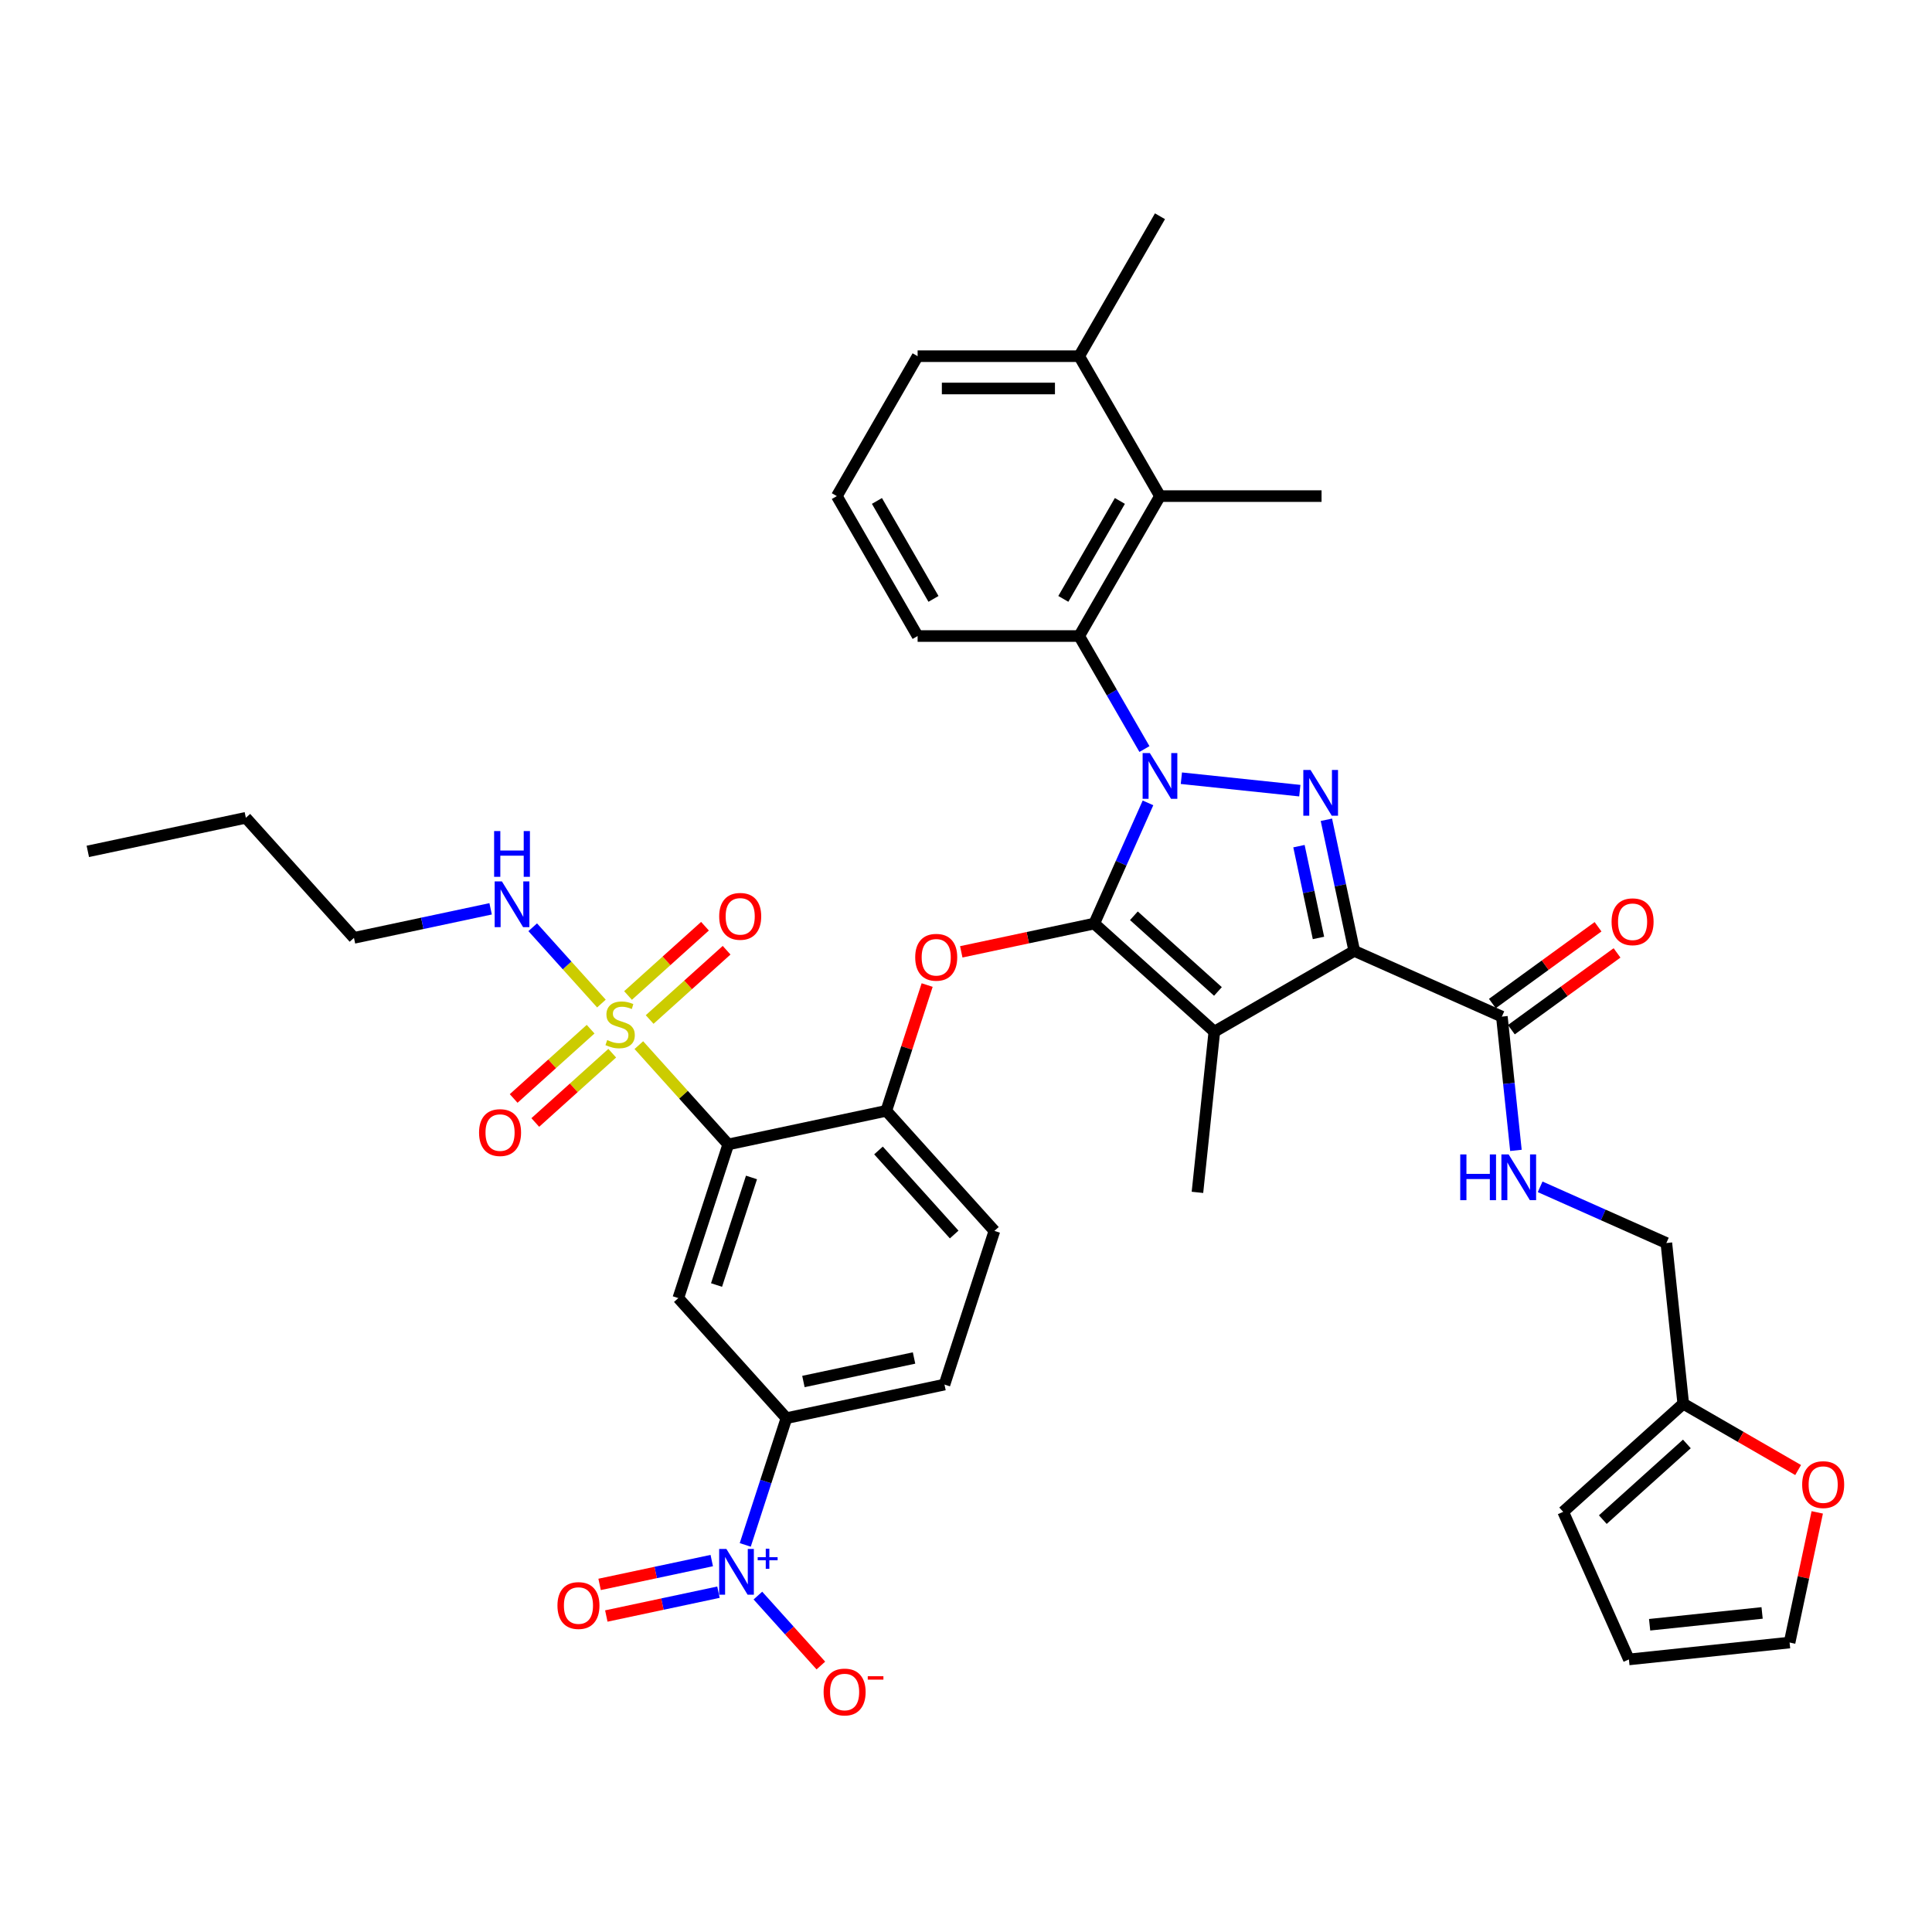 <?xml version='1.0' encoding='iso-8859-1'?>
<svg version='1.1' baseProfile='full'
              xmlns='http://www.w3.org/2000/svg'
                      xmlns:rdkit='http://www.rdkit.org/xml'
                      xmlns:xlink='http://www.w3.org/1999/xlink'
                  xml:space='preserve'
width='1000px' height='1000px' viewBox='0 0 1000 1000'>
<!-- END OF HEADER -->
<rect style='opacity:1.0;fill:#FFFFFF;stroke:none' width='1000' height='1000' x='0' y='0'> </rect>
<path class='bond-0' d='M 871.247,726.557 L 900.979,743.723' style='fill:none;fill-rule:evenodd;stroke:#000000;stroke-width:6px;stroke-linecap:butt;stroke-linejoin:miter;stroke-opacity:1' />
<path class='bond-0' d='M 900.979,743.723 L 930.711,760.888' style='fill:none;fill-rule:evenodd;stroke:#FF0000;stroke-width:6px;stroke-linecap:butt;stroke-linejoin:miter;stroke-opacity:1' />
<path class='bond-1' d='M 871.247,726.557 L 809.098,782.517' style='fill:none;fill-rule:evenodd;stroke:#000000;stroke-width:6px;stroke-linecap:butt;stroke-linejoin:miter;stroke-opacity:1' />
<path class='bond-1' d='M 873.117,747.381 L 829.612,786.553' style='fill:none;fill-rule:evenodd;stroke:#000000;stroke-width:6px;stroke-linecap:butt;stroke-linejoin:miter;stroke-opacity:1' />
<path class='bond-2' d='M 871.247,726.557 L 862.506,643.385' style='fill:none;fill-rule:evenodd;stroke:#000000;stroke-width:6px;stroke-linecap:butt;stroke-linejoin:miter;stroke-opacity:1' />
<path class='bond-3' d='M 777.364,526.197 L 781.002,560.817' style='fill:none;fill-rule:evenodd;stroke:#000000;stroke-width:6px;stroke-linecap:butt;stroke-linejoin:miter;stroke-opacity:1' />
<path class='bond-3' d='M 781.002,560.817 L 784.641,595.437' style='fill:none;fill-rule:evenodd;stroke:#0000FF;stroke-width:6px;stroke-linecap:butt;stroke-linejoin:miter;stroke-opacity:1' />
<path class='bond-4' d='M 782.279,532.963 L 809.627,513.094' style='fill:none;fill-rule:evenodd;stroke:#000000;stroke-width:6px;stroke-linecap:butt;stroke-linejoin:miter;stroke-opacity:1' />
<path class='bond-4' d='M 809.627,513.094 L 836.975,493.224' style='fill:none;fill-rule:evenodd;stroke:#FF0000;stroke-width:6px;stroke-linecap:butt;stroke-linejoin:miter;stroke-opacity:1' />
<path class='bond-4' d='M 772.448,519.431 L 799.796,499.562' style='fill:none;fill-rule:evenodd;stroke:#000000;stroke-width:6px;stroke-linecap:butt;stroke-linejoin:miter;stroke-opacity:1' />
<path class='bond-4' d='M 799.796,499.562 L 827.144,479.693' style='fill:none;fill-rule:evenodd;stroke:#FF0000;stroke-width:6px;stroke-linecap:butt;stroke-linejoin:miter;stroke-opacity:1' />
<path class='bond-5' d='M 777.364,526.197 L 700.964,492.182' style='fill:none;fill-rule:evenodd;stroke:#000000;stroke-width:6px;stroke-linecap:butt;stroke-linejoin:miter;stroke-opacity:1' />
<path class='bond-6' d='M 797.178,614.299 L 829.842,628.842' style='fill:none;fill-rule:evenodd;stroke:#0000FF;stroke-width:6px;stroke-linecap:butt;stroke-linejoin:miter;stroke-opacity:1' />
<path class='bond-6' d='M 829.842,628.842 L 862.506,643.385' style='fill:none;fill-rule:evenodd;stroke:#000000;stroke-width:6px;stroke-linecap:butt;stroke-linejoin:miter;stroke-opacity:1' />
<path class='bond-7' d='M 940.605,782.807 L 933.446,816.491' style='fill:none;fill-rule:evenodd;stroke:#FF0000;stroke-width:6px;stroke-linecap:butt;stroke-linejoin:miter;stroke-opacity:1' />
<path class='bond-7' d='M 933.446,816.491 L 926.286,850.175' style='fill:none;fill-rule:evenodd;stroke:#000000;stroke-width:6px;stroke-linecap:butt;stroke-linejoin:miter;stroke-opacity:1' />
<path class='bond-8' d='M 592.36,387.704 L 575.474,358.458' style='fill:none;fill-rule:evenodd;stroke:#0000FF;stroke-width:6px;stroke-linecap:butt;stroke-linejoin:miter;stroke-opacity:1' />
<path class='bond-8' d='M 575.474,358.458 L 558.588,329.211' style='fill:none;fill-rule:evenodd;stroke:#000000;stroke-width:6px;stroke-linecap:butt;stroke-linejoin:miter;stroke-opacity:1' />
<path class='bond-9' d='M 611.476,402.801 L 672.782,409.244' style='fill:none;fill-rule:evenodd;stroke:#0000FF;stroke-width:6px;stroke-linecap:butt;stroke-linejoin:miter;stroke-opacity:1' />
<path class='bond-10' d='M 594.2,415.57 L 580.294,446.804' style='fill:none;fill-rule:evenodd;stroke:#0000FF;stroke-width:6px;stroke-linecap:butt;stroke-linejoin:miter;stroke-opacity:1' />
<path class='bond-10' d='M 580.294,446.804 L 566.388,478.037' style='fill:none;fill-rule:evenodd;stroke:#000000;stroke-width:6px;stroke-linecap:butt;stroke-linejoin:miter;stroke-opacity:1' />
<path class='bond-11' d='M 686.537,424.312 L 693.751,458.247' style='fill:none;fill-rule:evenodd;stroke:#0000FF;stroke-width:6px;stroke-linecap:butt;stroke-linejoin:miter;stroke-opacity:1' />
<path class='bond-11' d='M 693.751,458.247 L 700.964,492.182' style='fill:none;fill-rule:evenodd;stroke:#000000;stroke-width:6px;stroke-linecap:butt;stroke-linejoin:miter;stroke-opacity:1' />
<path class='bond-11' d='M 672.341,437.97 L 677.39,461.724' style='fill:none;fill-rule:evenodd;stroke:#0000FF;stroke-width:6px;stroke-linecap:butt;stroke-linejoin:miter;stroke-opacity:1' />
<path class='bond-11' d='M 677.39,461.724 L 682.439,485.479' style='fill:none;fill-rule:evenodd;stroke:#000000;stroke-width:6px;stroke-linecap:butt;stroke-linejoin:miter;stroke-opacity:1' />
<path class='bond-12' d='M 700.964,492.182 L 628.538,533.997' style='fill:none;fill-rule:evenodd;stroke:#000000;stroke-width:6px;stroke-linecap:butt;stroke-linejoin:miter;stroke-opacity:1' />
<path class='bond-13' d='M 628.538,533.997 L 566.388,478.037' style='fill:none;fill-rule:evenodd;stroke:#000000;stroke-width:6px;stroke-linecap:butt;stroke-linejoin:miter;stroke-opacity:1' />
<path class='bond-13' d='M 630.407,513.173 L 586.902,474.001' style='fill:none;fill-rule:evenodd;stroke:#000000;stroke-width:6px;stroke-linecap:butt;stroke-linejoin:miter;stroke-opacity:1' />
<path class='bond-14' d='M 628.538,533.997 L 619.796,617.169' style='fill:none;fill-rule:evenodd;stroke:#000000;stroke-width:6px;stroke-linecap:butt;stroke-linejoin:miter;stroke-opacity:1' />
<path class='bond-15' d='M 566.388,478.037 L 531.968,485.353' style='fill:none;fill-rule:evenodd;stroke:#000000;stroke-width:6px;stroke-linecap:butt;stroke-linejoin:miter;stroke-opacity:1' />
<path class='bond-15' d='M 531.968,485.353 L 497.548,492.67' style='fill:none;fill-rule:evenodd;stroke:#FF0000;stroke-width:6px;stroke-linecap:butt;stroke-linejoin:miter;stroke-opacity:1' />
<path class='bond-16' d='M 183.217,485.439 L 127.257,423.289' style='fill:none;fill-rule:evenodd;stroke:#000000;stroke-width:6px;stroke-linecap:butt;stroke-linejoin:miter;stroke-opacity:1' />
<path class='bond-17' d='M 183.217,485.439 L 218.582,477.922' style='fill:none;fill-rule:evenodd;stroke:#000000;stroke-width:6px;stroke-linecap:butt;stroke-linejoin:miter;stroke-opacity:1' />
<path class='bond-17' d='M 218.582,477.922 L 253.947,470.404' style='fill:none;fill-rule:evenodd;stroke:#0000FF;stroke-width:6px;stroke-linecap:butt;stroke-linejoin:miter;stroke-opacity:1' />
<path class='bond-18' d='M 479.895,509.86 L 469.319,542.411' style='fill:none;fill-rule:evenodd;stroke:#FF0000;stroke-width:6px;stroke-linecap:butt;stroke-linejoin:miter;stroke-opacity:1' />
<path class='bond-18' d='M 469.319,542.411 L 458.742,574.962' style='fill:none;fill-rule:evenodd;stroke:#000000;stroke-width:6px;stroke-linecap:butt;stroke-linejoin:miter;stroke-opacity:1' />
<path class='bond-19' d='M 305.699,532.705 L 285.785,550.636' style='fill:none;fill-rule:evenodd;stroke:#CCCC00;stroke-width:6px;stroke-linecap:butt;stroke-linejoin:miter;stroke-opacity:1' />
<path class='bond-19' d='M 285.785,550.636 L 265.871,568.567' style='fill:none;fill-rule:evenodd;stroke:#FF0000;stroke-width:6px;stroke-linecap:butt;stroke-linejoin:miter;stroke-opacity:1' />
<path class='bond-19' d='M 316.891,545.135 L 296.977,563.066' style='fill:none;fill-rule:evenodd;stroke:#CCCC00;stroke-width:6px;stroke-linecap:butt;stroke-linejoin:miter;stroke-opacity:1' />
<path class='bond-19' d='M 296.977,563.066 L 277.063,580.997' style='fill:none;fill-rule:evenodd;stroke:#FF0000;stroke-width:6px;stroke-linecap:butt;stroke-linejoin:miter;stroke-opacity:1' />
<path class='bond-20' d='M 336.26,527.695 L 356.174,509.765' style='fill:none;fill-rule:evenodd;stroke:#CCCC00;stroke-width:6px;stroke-linecap:butt;stroke-linejoin:miter;stroke-opacity:1' />
<path class='bond-20' d='M 356.174,509.765 L 376.088,491.834' style='fill:none;fill-rule:evenodd;stroke:#FF0000;stroke-width:6px;stroke-linecap:butt;stroke-linejoin:miter;stroke-opacity:1' />
<path class='bond-20' d='M 325.068,515.266 L 344.982,497.335' style='fill:none;fill-rule:evenodd;stroke:#CCCC00;stroke-width:6px;stroke-linecap:butt;stroke-linejoin:miter;stroke-opacity:1' />
<path class='bond-20' d='M 344.982,497.335 L 364.896,479.404' style='fill:none;fill-rule:evenodd;stroke:#FF0000;stroke-width:6px;stroke-linecap:butt;stroke-linejoin:miter;stroke-opacity:1' />
<path class='bond-21' d='M 311.295,519.445 L 293.513,499.696' style='fill:none;fill-rule:evenodd;stroke:#CCCC00;stroke-width:6px;stroke-linecap:butt;stroke-linejoin:miter;stroke-opacity:1' />
<path class='bond-21' d='M 293.513,499.696 L 275.731,479.946' style='fill:none;fill-rule:evenodd;stroke:#0000FF;stroke-width:6px;stroke-linecap:butt;stroke-linejoin:miter;stroke-opacity:1' />
<path class='bond-22' d='M 330.664,540.956 L 353.802,566.653' style='fill:none;fill-rule:evenodd;stroke:#CCCC00;stroke-width:6px;stroke-linecap:butt;stroke-linejoin:miter;stroke-opacity:1' />
<path class='bond-22' d='M 353.802,566.653 L 376.939,592.35' style='fill:none;fill-rule:evenodd;stroke:#000000;stroke-width:6px;stroke-linecap:butt;stroke-linejoin:miter;stroke-opacity:1' />
<path class='bond-23' d='M 600.404,256.785 L 558.588,329.211' style='fill:none;fill-rule:evenodd;stroke:#000000;stroke-width:6px;stroke-linecap:butt;stroke-linejoin:miter;stroke-opacity:1' />
<path class='bond-23' d='M 579.646,259.286 L 550.376,309.984' style='fill:none;fill-rule:evenodd;stroke:#000000;stroke-width:6px;stroke-linecap:butt;stroke-linejoin:miter;stroke-opacity:1' />
<path class='bond-24' d='M 600.404,256.785 L 558.588,184.359' style='fill:none;fill-rule:evenodd;stroke:#000000;stroke-width:6px;stroke-linecap:butt;stroke-linejoin:miter;stroke-opacity:1' />
<path class='bond-25' d='M 600.404,256.785 L 684.034,256.785' style='fill:none;fill-rule:evenodd;stroke:#000000;stroke-width:6px;stroke-linecap:butt;stroke-linejoin:miter;stroke-opacity:1' />
<path class='bond-26' d='M 558.588,329.211 L 474.958,329.211' style='fill:none;fill-rule:evenodd;stroke:#000000;stroke-width:6px;stroke-linecap:butt;stroke-linejoin:miter;stroke-opacity:1' />
<path class='bond-27' d='M 558.588,184.359 L 474.958,184.359' style='fill:none;fill-rule:evenodd;stroke:#000000;stroke-width:6px;stroke-linecap:butt;stroke-linejoin:miter;stroke-opacity:1' />
<path class='bond-27' d='M 546.044,201.085 L 487.503,201.085' style='fill:none;fill-rule:evenodd;stroke:#000000;stroke-width:6px;stroke-linecap:butt;stroke-linejoin:miter;stroke-opacity:1' />
<path class='bond-28' d='M 558.588,184.359 L 600.404,111.933' style='fill:none;fill-rule:evenodd;stroke:#000000;stroke-width:6px;stroke-linecap:butt;stroke-linejoin:miter;stroke-opacity:1' />
<path class='bond-29' d='M 433.143,256.785 L 474.958,184.359' style='fill:none;fill-rule:evenodd;stroke:#000000;stroke-width:6px;stroke-linecap:butt;stroke-linejoin:miter;stroke-opacity:1' />
<path class='bond-30' d='M 433.143,256.785 L 474.958,329.211' style='fill:none;fill-rule:evenodd;stroke:#000000;stroke-width:6px;stroke-linecap:butt;stroke-linejoin:miter;stroke-opacity:1' />
<path class='bond-30' d='M 453.9,259.286 L 483.171,309.984' style='fill:none;fill-rule:evenodd;stroke:#000000;stroke-width:6px;stroke-linecap:butt;stroke-linejoin:miter;stroke-opacity:1' />
<path class='bond-31' d='M 127.257,423.289 L 45.455,440.677' style='fill:none;fill-rule:evenodd;stroke:#000000;stroke-width:6px;stroke-linecap:butt;stroke-linejoin:miter;stroke-opacity:1' />
<path class='bond-32' d='M 376.939,592.35 L 351.096,671.887' style='fill:none;fill-rule:evenodd;stroke:#000000;stroke-width:6px;stroke-linecap:butt;stroke-linejoin:miter;stroke-opacity:1' />
<path class='bond-32' d='M 388.97,609.449 L 370.88,665.125' style='fill:none;fill-rule:evenodd;stroke:#000000;stroke-width:6px;stroke-linecap:butt;stroke-linejoin:miter;stroke-opacity:1' />
<path class='bond-33' d='M 376.939,592.35 L 458.742,574.962' style='fill:none;fill-rule:evenodd;stroke:#000000;stroke-width:6px;stroke-linecap:butt;stroke-linejoin:miter;stroke-opacity:1' />
<path class='bond-34' d='M 385.739,799.641 L 396.398,766.839' style='fill:none;fill-rule:evenodd;stroke:#0000FF;stroke-width:6px;stroke-linecap:butt;stroke-linejoin:miter;stroke-opacity:1' />
<path class='bond-34' d='M 396.398,766.839 L 407.056,734.037' style='fill:none;fill-rule:evenodd;stroke:#000000;stroke-width:6px;stroke-linecap:butt;stroke-linejoin:miter;stroke-opacity:1' />
<path class='bond-35' d='M 392.285,825.871 L 408.582,843.971' style='fill:none;fill-rule:evenodd;stroke:#0000FF;stroke-width:6px;stroke-linecap:butt;stroke-linejoin:miter;stroke-opacity:1' />
<path class='bond-35' d='M 408.582,843.971 L 424.879,862.07' style='fill:none;fill-rule:evenodd;stroke:#FF0000;stroke-width:6px;stroke-linecap:butt;stroke-linejoin:miter;stroke-opacity:1' />
<path class='bond-36' d='M 368.401,807.747 L 339.376,813.917' style='fill:none;fill-rule:evenodd;stroke:#0000FF;stroke-width:6px;stroke-linecap:butt;stroke-linejoin:miter;stroke-opacity:1' />
<path class='bond-36' d='M 339.376,813.917 L 310.351,820.086' style='fill:none;fill-rule:evenodd;stroke:#FF0000;stroke-width:6px;stroke-linecap:butt;stroke-linejoin:miter;stroke-opacity:1' />
<path class='bond-36' d='M 371.879,824.108 L 342.853,830.277' style='fill:none;fill-rule:evenodd;stroke:#0000FF;stroke-width:6px;stroke-linecap:butt;stroke-linejoin:miter;stroke-opacity:1' />
<path class='bond-36' d='M 342.853,830.277 L 313.828,836.447' style='fill:none;fill-rule:evenodd;stroke:#FF0000;stroke-width:6px;stroke-linecap:butt;stroke-linejoin:miter;stroke-opacity:1' />
<path class='bond-37' d='M 351.096,671.887 L 407.056,734.037' style='fill:none;fill-rule:evenodd;stroke:#000000;stroke-width:6px;stroke-linecap:butt;stroke-linejoin:miter;stroke-opacity:1' />
<path class='bond-38' d='M 407.056,734.037 L 488.859,716.649' style='fill:none;fill-rule:evenodd;stroke:#000000;stroke-width:6px;stroke-linecap:butt;stroke-linejoin:miter;stroke-opacity:1' />
<path class='bond-38' d='M 415.849,715.068 L 473.111,702.896' style='fill:none;fill-rule:evenodd;stroke:#000000;stroke-width:6px;stroke-linecap:butt;stroke-linejoin:miter;stroke-opacity:1' />
<path class='bond-39' d='M 458.742,574.962 L 514.702,637.112' style='fill:none;fill-rule:evenodd;stroke:#000000;stroke-width:6px;stroke-linecap:butt;stroke-linejoin:miter;stroke-opacity:1' />
<path class='bond-39' d='M 454.706,595.476 L 493.878,638.981' style='fill:none;fill-rule:evenodd;stroke:#000000;stroke-width:6px;stroke-linecap:butt;stroke-linejoin:miter;stroke-opacity:1' />
<path class='bond-40' d='M 488.859,716.649 L 514.702,637.112' style='fill:none;fill-rule:evenodd;stroke:#000000;stroke-width:6px;stroke-linecap:butt;stroke-linejoin:miter;stroke-opacity:1' />
<path class='bond-41' d='M 809.098,782.517 L 843.114,858.917' style='fill:none;fill-rule:evenodd;stroke:#000000;stroke-width:6px;stroke-linecap:butt;stroke-linejoin:miter;stroke-opacity:1' />
<path class='bond-42' d='M 926.286,850.175 L 843.114,858.917' style='fill:none;fill-rule:evenodd;stroke:#000000;stroke-width:6px;stroke-linecap:butt;stroke-linejoin:miter;stroke-opacity:1' />
<path class='bond-42' d='M 912.062,834.852 L 853.841,840.971' style='fill:none;fill-rule:evenodd;stroke:#000000;stroke-width:6px;stroke-linecap:butt;stroke-linejoin:miter;stroke-opacity:1' />
<path  class='atom-2' d='M 834.15 477.107
Q 834.15 471.421, 836.96 468.243
Q 839.77 465.065, 845.022 465.065
Q 850.274 465.065, 853.084 468.243
Q 855.894 471.421, 855.894 477.107
Q 855.894 482.861, 853.051 486.139
Q 850.207 489.384, 845.022 489.384
Q 839.804 489.384, 836.96 486.139
Q 834.15 482.895, 834.15 477.107
M 845.022 486.708
Q 848.635 486.708, 850.575 484.3
Q 852.549 481.858, 852.549 477.107
Q 852.549 472.458, 850.575 470.116
Q 848.635 467.741, 845.022 467.741
Q 841.409 467.741, 839.436 470.082
Q 837.495 472.424, 837.495 477.107
Q 837.495 481.891, 839.436 484.3
Q 841.409 486.708, 845.022 486.708
' fill='#FF0000'/>
<path  class='atom-3' d='M 755.815 597.527
L 759.026 597.527
L 759.026 607.596
L 771.136 607.596
L 771.136 597.527
L 774.347 597.527
L 774.347 621.211
L 771.136 621.211
L 771.136 610.273
L 759.026 610.273
L 759.026 621.211
L 755.815 621.211
L 755.815 597.527
' fill='#0000FF'/>
<path  class='atom-3' d='M 780.87 597.527
L 788.631 610.072
Q 789.401 611.31, 790.638 613.551
Q 791.876 615.792, 791.943 615.926
L 791.943 597.527
L 795.087 597.527
L 795.087 621.211
L 791.843 621.211
L 783.513 607.496
Q 782.543 605.89, 781.506 604.051
Q 780.502 602.211, 780.201 601.642
L 780.201 621.211
L 777.124 621.211
L 777.124 597.527
L 780.87 597.527
' fill='#0000FF'/>
<path  class='atom-4' d='M 932.802 768.439
Q 932.802 762.752, 935.612 759.574
Q 938.422 756.397, 943.674 756.397
Q 948.925 756.397, 951.735 759.574
Q 954.545 762.752, 954.545 768.439
Q 954.545 774.193, 951.702 777.471
Q 948.859 780.716, 943.674 780.716
Q 938.455 780.716, 935.612 777.471
Q 932.802 774.227, 932.802 768.439
M 943.674 778.04
Q 947.286 778.04, 949.227 775.632
Q 951.2 773.19, 951.2 768.439
Q 951.2 763.789, 949.227 761.448
Q 947.286 759.073, 943.674 759.073
Q 940.061 759.073, 938.087 761.414
Q 936.147 763.756, 936.147 768.439
Q 936.147 773.223, 938.087 775.632
Q 940.061 778.04, 943.674 778.04
' fill='#FF0000'/>
<path  class='atom-5' d='M 595.168 389.795
L 602.929 402.34
Q 603.699 403.577, 604.936 405.819
Q 606.174 408.06, 606.241 408.194
L 606.241 389.795
L 609.386 389.795
L 609.386 413.479
L 606.141 413.479
L 597.811 399.764
Q 596.841 398.158, 595.804 396.318
Q 594.8 394.478, 594.499 393.91
L 594.499 413.479
L 591.422 413.479
L 591.422 389.795
L 595.168 389.795
' fill='#0000FF'/>
<path  class='atom-6' d='M 678.341 398.537
L 686.102 411.081
Q 686.871 412.319, 688.109 414.56
Q 689.346 416.802, 689.413 416.935
L 689.413 398.537
L 692.558 398.537
L 692.558 422.221
L 689.313 422.221
L 680.983 408.505
Q 680.013 406.9, 678.976 405.06
Q 677.973 403.22, 677.672 402.651
L 677.672 422.221
L 674.594 422.221
L 674.594 398.537
L 678.341 398.537
' fill='#0000FF'/>
<path  class='atom-11' d='M 473.713 495.492
Q 473.713 489.805, 476.523 486.627
Q 479.333 483.449, 484.585 483.449
Q 489.837 483.449, 492.647 486.627
Q 495.457 489.805, 495.457 495.492
Q 495.457 501.246, 492.614 504.524
Q 489.77 507.769, 484.585 507.769
Q 479.367 507.769, 476.523 504.524
Q 473.713 501.279, 473.713 495.492
M 484.585 505.093
Q 488.198 505.093, 490.138 502.684
Q 492.112 500.242, 492.112 495.492
Q 492.112 490.842, 490.138 488.5
Q 488.198 486.125, 484.585 486.125
Q 480.972 486.125, 478.999 488.467
Q 477.059 490.809, 477.059 495.492
Q 477.059 500.275, 478.999 502.684
Q 480.972 505.093, 484.585 505.093
' fill='#FF0000'/>
<path  class='atom-12' d='M 314.289 538.329
Q 314.557 538.43, 315.661 538.898
Q 316.765 539.366, 317.969 539.667
Q 319.207 539.935, 320.411 539.935
Q 322.652 539.935, 323.957 538.864
Q 325.261 537.761, 325.261 535.854
Q 325.261 534.549, 324.592 533.746
Q 323.957 532.943, 322.953 532.509
Q 321.95 532.074, 320.277 531.572
Q 318.17 530.936, 316.898 530.334
Q 315.661 529.732, 314.757 528.461
Q 313.888 527.19, 313.888 525.049
Q 313.888 522.072, 315.895 520.232
Q 317.935 518.392, 321.95 518.392
Q 324.693 518.392, 327.804 519.696
L 327.034 522.272
Q 324.191 521.101, 322.05 521.101
Q 319.742 521.101, 318.471 522.072
Q 317.199 523.008, 317.233 524.647
Q 317.233 525.919, 317.869 526.688
Q 318.538 527.457, 319.474 527.892
Q 320.444 528.327, 322.05 528.829
Q 324.191 529.498, 325.462 530.167
Q 326.733 530.836, 327.637 532.208
Q 328.573 533.546, 328.573 535.854
Q 328.573 539.132, 326.365 540.905
Q 324.191 542.645, 320.545 542.645
Q 318.437 542.645, 316.831 542.176
Q 315.259 541.741, 313.386 540.972
L 314.289 538.329
' fill='#CCCC00'/>
<path  class='atom-13' d='M 247.958 586.227
Q 247.958 580.54, 250.768 577.362
Q 253.578 574.184, 258.83 574.184
Q 264.082 574.184, 266.892 577.362
Q 269.702 580.54, 269.702 586.227
Q 269.702 591.981, 266.859 595.259
Q 264.015 598.504, 258.83 598.504
Q 253.612 598.504, 250.768 595.259
Q 247.958 592.014, 247.958 586.227
M 258.83 595.828
Q 262.443 595.828, 264.383 593.419
Q 266.357 590.977, 266.357 586.227
Q 266.357 581.577, 264.383 579.235
Q 262.443 576.86, 258.83 576.86
Q 255.217 576.86, 253.244 579.202
Q 251.303 581.544, 251.303 586.227
Q 251.303 591.011, 253.244 593.419
Q 255.217 595.828, 258.83 595.828
' fill='#FF0000'/>
<path  class='atom-14' d='M 372.257 474.308
Q 372.257 468.621, 375.067 465.443
Q 377.877 462.265, 383.129 462.265
Q 388.381 462.265, 391.191 465.443
Q 394.001 468.621, 394.001 474.308
Q 394.001 480.061, 391.158 483.34
Q 388.314 486.585, 383.129 486.585
Q 377.911 486.585, 375.067 483.34
Q 372.257 480.095, 372.257 474.308
M 383.129 483.908
Q 386.742 483.908, 388.682 481.5
Q 390.656 479.058, 390.656 474.308
Q 390.656 469.658, 388.682 467.316
Q 386.742 464.941, 383.129 464.941
Q 379.516 464.941, 377.543 467.283
Q 375.602 469.624, 375.602 474.308
Q 375.602 479.091, 377.543 481.5
Q 379.516 483.908, 383.129 483.908
' fill='#FF0000'/>
<path  class='atom-24' d='M 259.785 456.209
L 267.546 468.753
Q 268.315 469.991, 269.553 472.232
Q 270.79 474.474, 270.857 474.608
L 270.857 456.209
L 274.002 456.209
L 274.002 479.893
L 270.757 479.893
L 262.427 466.178
Q 261.457 464.572, 260.42 462.732
Q 259.417 460.892, 259.116 460.323
L 259.116 479.893
L 256.038 479.893
L 256.038 456.209
L 259.785 456.209
' fill='#0000FF'/>
<path  class='atom-24' d='M 255.754 430.156
L 258.965 430.156
L 258.965 440.225
L 271.075 440.225
L 271.075 430.156
L 274.286 430.156
L 274.286 453.84
L 271.075 453.84
L 271.075 442.902
L 258.965 442.902
L 258.965 453.84
L 255.754 453.84
L 255.754 430.156
' fill='#0000FF'/>
<path  class='atom-27' d='M 375.977 801.732
L 383.738 814.276
Q 384.507 815.514, 385.745 817.755
Q 386.983 819.997, 387.05 820.13
L 387.05 801.732
L 390.194 801.732
L 390.194 825.416
L 386.949 825.416
L 378.62 811.7
Q 377.65 810.095, 376.613 808.255
Q 375.609 806.415, 375.308 805.846
L 375.308 825.416
L 372.231 825.416
L 372.231 801.732
L 375.977 801.732
' fill='#0000FF'/>
<path  class='atom-27' d='M 392.181 806.001
L 396.354 806.001
L 396.354 801.607
L 398.209 801.607
L 398.209 806.001
L 402.492 806.001
L 402.492 807.591
L 398.209 807.591
L 398.209 812.006
L 396.354 812.006
L 396.354 807.591
L 392.181 807.591
L 392.181 806.001
' fill='#0000FF'/>
<path  class='atom-31' d='M 426.3 875.79
Q 426.3 870.103, 429.11 866.925
Q 431.92 863.747, 437.172 863.747
Q 442.424 863.747, 445.234 866.925
Q 448.044 870.103, 448.044 875.79
Q 448.044 881.544, 445.201 884.822
Q 442.357 888.067, 437.172 888.067
Q 431.954 888.067, 429.11 884.822
Q 426.3 881.577, 426.3 875.79
M 437.172 885.391
Q 440.785 885.391, 442.725 882.982
Q 444.699 880.54, 444.699 875.79
Q 444.699 871.14, 442.725 868.799
Q 440.785 866.424, 437.172 866.424
Q 433.559 866.424, 431.586 868.765
Q 429.645 871.107, 429.645 875.79
Q 429.645 880.574, 431.586 882.982
Q 433.559 885.391, 437.172 885.391
' fill='#FF0000'/>
<path  class='atom-31' d='M 449.148 867.613
L 457.251 867.613
L 457.251 869.379
L 449.148 869.379
L 449.148 867.613
' fill='#FF0000'/>
<path  class='atom-32' d='M 288.538 831.028
Q 288.538 825.342, 291.348 822.164
Q 294.158 818.986, 299.41 818.986
Q 304.662 818.986, 307.472 822.164
Q 310.282 825.342, 310.282 831.028
Q 310.282 836.782, 307.438 840.061
Q 304.595 843.305, 299.41 843.305
Q 294.191 843.305, 291.348 840.061
Q 288.538 836.816, 288.538 831.028
M 299.41 840.629
Q 303.022 840.629, 304.963 838.221
Q 306.936 835.779, 306.936 831.028
Q 306.936 826.379, 304.963 824.037
Q 303.022 821.662, 299.41 821.662
Q 295.797 821.662, 293.823 824.003
Q 291.883 826.345, 291.883 831.028
Q 291.883 835.812, 293.823 838.221
Q 295.797 840.629, 299.41 840.629
' fill='#FF0000'/>
</svg>
